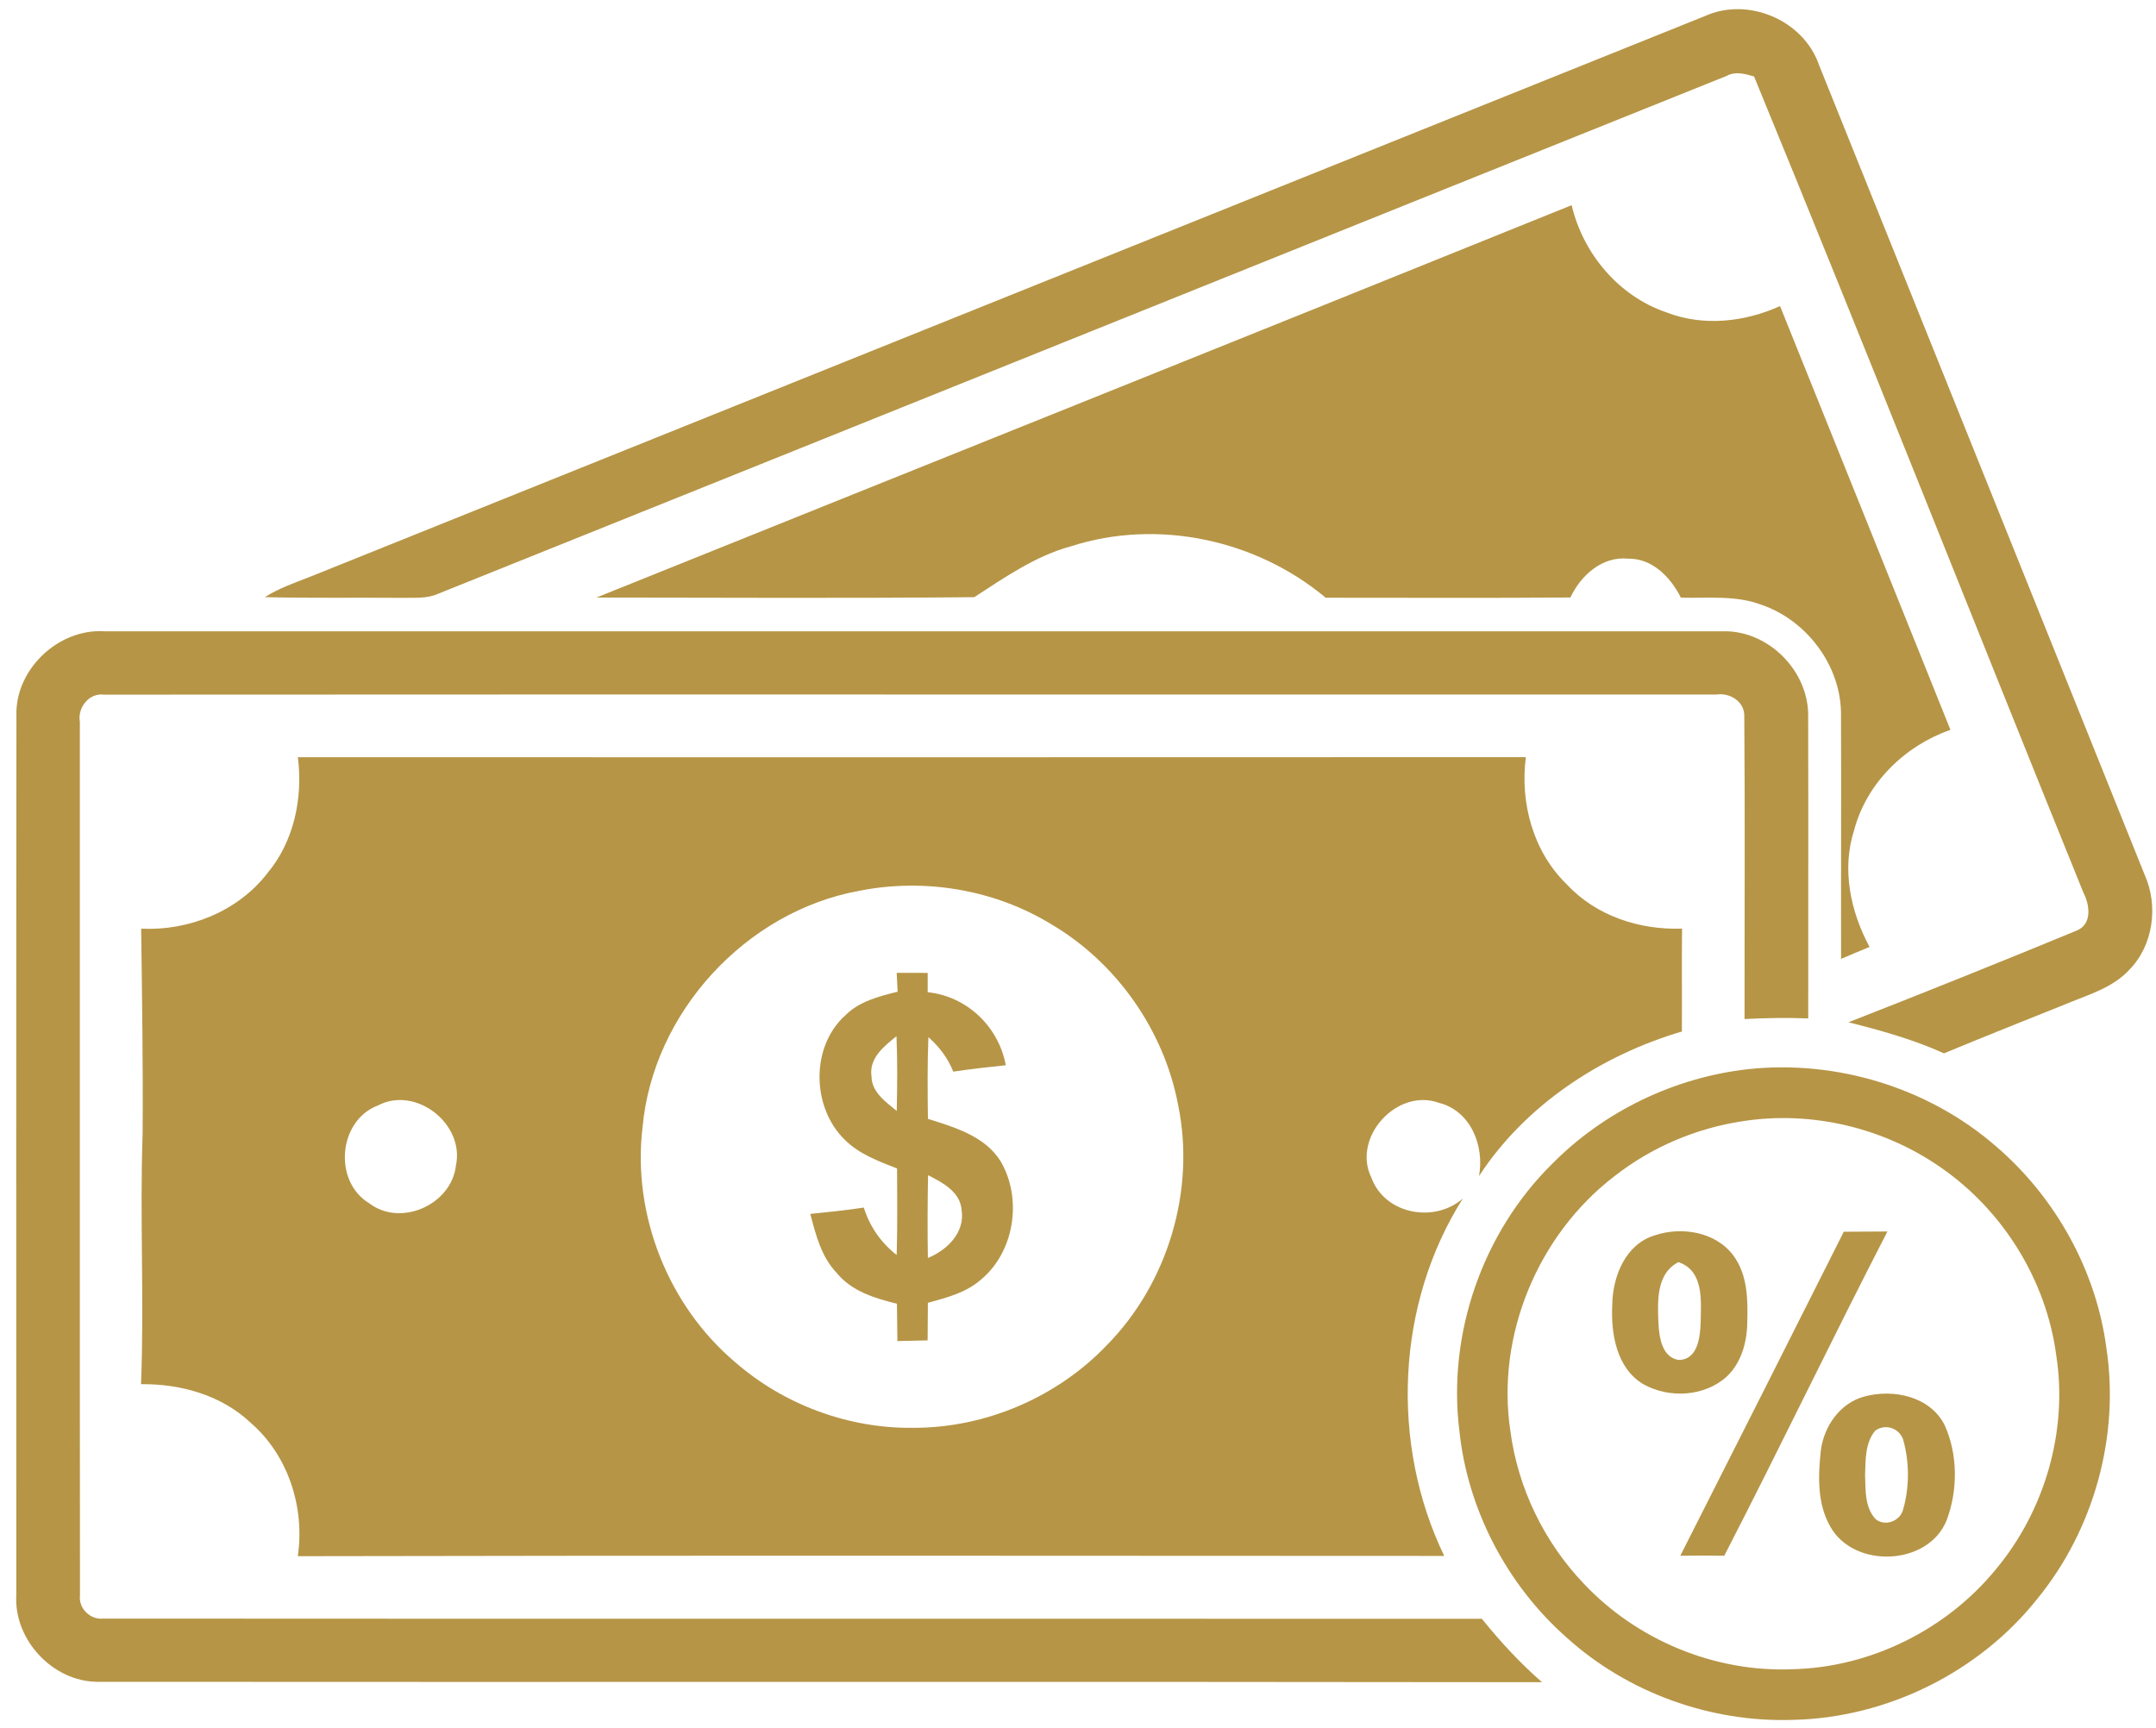 <svg width="126" height="101" viewBox="0 0 126 101" fill="none" xmlns="http://www.w3.org/2000/svg">
<path d="M99.638 0.939C102.163 -0.203 105.412 1.179 106.31 3.807C112.66 19.579 118.995 35.358 125.338 51.133C126.151 52.948 125.848 55.261 124.428 56.696C123.479 57.723 122.1 58.122 120.847 58.64C118.433 59.612 116.012 60.569 113.61 61.567C111.817 60.758 109.925 60.229 108.025 59.752C112.479 58.011 116.925 56.226 121.346 54.4C122.288 54.034 122.133 52.889 121.752 52.16C115.314 36.274 109.03 20.322 102.51 4.469C101.985 4.317 101.42 4.151 100.91 4.436C75.805 14.515 50.716 24.624 25.611 34.703C24.931 35.014 24.177 34.925 23.457 34.944C20.795 34.922 18.134 34.969 15.477 34.903C16.256 34.411 17.129 34.093 17.99 33.765C45.205 22.824 72.42 11.872 99.638 0.939Z" fill="#B69546"/>
<path d="M34.855 34.927C53.854 27.279 72.863 19.669 91.85 11.992C92.512 14.827 94.608 17.318 97.387 18.257C99.531 19.096 101.963 18.826 104.029 17.891C107.352 26.145 110.675 34.402 113.987 42.659C111.325 43.587 109.093 45.76 108.361 48.514C107.618 50.794 108.143 53.282 109.259 55.348C108.701 55.577 108.147 55.81 107.596 56.047C107.585 51.305 107.611 46.562 107.592 41.824C107.629 38.941 105.589 36.224 102.876 35.326C101.39 34.783 99.782 34.975 98.234 34.934C97.642 33.752 96.57 32.628 95.151 32.654C93.632 32.502 92.386 33.63 91.776 34.923C87.008 34.964 82.24 34.934 77.476 34.938C73.421 31.538 67.652 30.299 62.595 31.929C60.507 32.495 58.725 33.748 56.936 34.905C49.577 34.975 42.215 34.934 34.855 34.927Z" fill="#B69546"/>
<path d="M0.96 41.844C0.867 39.145 3.399 36.739 6.079 36.898C37.633 36.902 69.187 36.898 100.741 36.898C103.369 36.861 105.709 39.234 105.672 41.862C105.687 47.75 105.672 53.638 105.676 59.526C104.434 59.478 103.192 59.5 101.954 59.563C101.95 53.66 101.987 47.757 101.939 41.855C101.957 41.012 101.1 40.476 100.327 40.594C68.91 40.602 37.492 40.583 6.079 40.602C5.203 40.483 4.519 41.367 4.667 42.191C4.674 59.212 4.656 76.233 4.674 93.25C4.582 94.019 5.284 94.695 6.049 94.606C32.898 94.625 59.751 94.606 86.6 94.617C87.672 95.944 88.829 97.201 90.118 98.325C61.972 98.284 33.822 98.325 5.676 98.302C3.074 98.28 0.804 95.837 0.952 93.239C0.952 76.107 0.941 58.975 0.96 41.844Z" fill="#B69546"/>
<path d="M17.409 44.258C41.33 44.261 65.252 44.265 89.174 44.254C88.822 46.934 89.606 49.806 91.58 51.705C93.287 53.542 95.834 54.367 98.303 54.278C98.277 56.281 98.307 58.285 98.292 60.292C93.564 61.685 89.151 64.579 86.435 68.741C86.764 66.982 85.954 64.927 84.095 64.461C81.652 63.57 78.99 66.479 80.147 68.837C80.931 70.981 83.829 71.509 85.492 70.053C81.585 76.218 81.242 84.394 84.402 90.944C62.069 90.936 39.737 90.911 17.405 90.959C17.819 88.109 16.851 85.071 14.655 83.167C12.947 81.544 10.556 80.879 8.242 80.905C8.434 76.022 8.165 71.14 8.335 66.254C8.364 62.262 8.301 58.273 8.25 54.282C11.037 54.415 13.908 53.273 15.631 51.033C17.191 49.166 17.708 46.634 17.409 44.258ZM50.234 52.064C43.589 53.265 38.152 59.179 37.549 65.913C36.947 71.003 39.05 76.311 42.96 79.615C45.817 82.114 49.617 83.515 53.409 83.456C57.608 83.456 61.766 81.674 64.668 78.643C68.257 75.013 69.883 69.562 68.848 64.564C68.02 60.218 65.263 56.281 61.452 54.03C58.137 51.997 54.045 51.31 50.234 52.064ZM22.099 64.609C19.77 65.477 19.453 69.055 21.582 70.334C23.433 71.742 26.39 70.404 26.645 68.124C27.17 65.699 24.309 63.452 22.099 64.609Z" fill="#B69546"/>
<path d="M52.404 56.863C53.007 56.863 53.613 56.867 54.216 56.867C54.216 57.152 54.216 57.713 54.216 57.994C56.511 58.235 58.359 60.001 58.78 62.263C57.753 62.374 56.729 62.481 55.709 62.637C55.402 61.849 54.885 61.177 54.256 60.619C54.197 62.208 54.208 63.805 54.23 65.398C55.786 65.889 57.546 66.399 58.47 67.863C59.782 70.081 59.283 73.252 57.239 74.867C56.382 75.584 55.276 75.858 54.227 76.15C54.219 76.882 54.216 77.61 54.212 78.345C53.624 78.356 53.033 78.368 52.445 78.386C52.434 77.654 52.43 76.93 52.419 76.202C51.137 75.891 49.776 75.474 48.908 74.413C48.002 73.474 47.677 72.177 47.355 70.953C48.398 70.85 49.444 70.739 50.482 70.583C50.826 71.689 51.492 72.646 52.404 73.356C52.453 71.67 52.434 69.985 52.427 68.299C51.344 67.871 50.202 67.457 49.362 66.61C47.426 64.718 47.363 61.151 49.429 59.321C50.242 58.519 51.384 58.235 52.46 57.965C52.445 57.691 52.419 57.141 52.404 56.863ZM50.933 62.918C50.941 63.842 51.769 64.407 52.408 64.936C52.438 63.479 52.453 62.019 52.393 60.567C51.665 61.147 50.771 61.857 50.933 62.918ZM54.238 68.691C54.205 70.302 54.201 71.918 54.227 73.529C55.347 73.071 56.4 72.047 56.2 70.735C56.123 69.663 55.084 69.116 54.238 68.691Z" fill="#B69546"/>
<path d="M102.16 62.493C107.335 61.938 112.705 63.576 116.642 66.995C120.116 69.974 122.496 74.236 123.099 78.778C123.886 83.942 122.371 89.404 119.066 93.448C115.651 97.747 110.273 100.408 104.784 100.526C99.976 100.689 95.126 98.944 91.556 95.714C88.074 92.639 85.767 88.24 85.287 83.616C84.588 77.969 86.64 72.055 90.683 68.055C93.725 64.962 97.847 62.977 102.16 62.493ZM101.835 65.535C99.114 65.945 96.512 67.054 94.35 68.75C89.881 72.169 87.423 78.072 88.27 83.65C88.706 86.969 90.24 90.133 92.55 92.554C95.655 95.865 100.22 97.758 104.758 97.566C109.308 97.462 113.744 95.259 116.627 91.744C119.499 88.314 120.863 83.635 120.168 79.203C119.587 74.827 117.063 70.761 113.441 68.251C110.107 65.915 105.856 64.903 101.835 65.535Z" fill="#B69546"/>
<path d="M96.704 72.207C98.279 71.674 100.282 72 101.31 73.397C102.142 74.528 102.153 75.999 102.112 77.344C102.09 78.479 101.757 79.669 100.907 80.468C99.606 81.639 97.547 81.746 96.047 80.911C94.457 79.969 94.136 77.932 94.224 76.239C94.25 74.602 95.001 72.717 96.704 72.207ZM96.923 77.363C96.967 78.157 97.122 79.322 98.087 79.488C99.214 79.495 99.358 78.172 99.388 77.322C99.41 76.051 99.595 74.28 98.091 73.77C96.771 74.454 96.871 76.095 96.923 77.363Z" fill="#B69546"/>
<path d="M107.754 71.995C108.604 71.988 109.454 71.984 110.304 71.981C107.063 78.264 104.01 84.647 100.768 90.934C99.91 90.92 99.053 90.92 98.199 90.934C101.396 84.629 104.575 78.312 107.754 71.995Z" fill="#B69546"/>
<path d="M108.968 81.624C110.661 81.169 112.801 81.617 113.648 83.298C114.424 85.013 114.424 87.094 113.77 88.846C112.702 91.544 108.329 91.707 106.958 89.216C106.193 87.874 106.252 86.251 106.414 84.769C106.599 83.354 107.542 81.997 108.968 81.624ZM109.597 83.616C108.994 84.333 109.031 85.32 108.998 86.204C109.031 87.083 108.968 88.1 109.615 88.794C110.166 89.238 111.016 88.92 111.212 88.266C111.6 86.924 111.596 85.468 111.219 84.126C110.968 83.461 110.184 83.206 109.597 83.616Z" fill="#B69546"/>
</svg>
